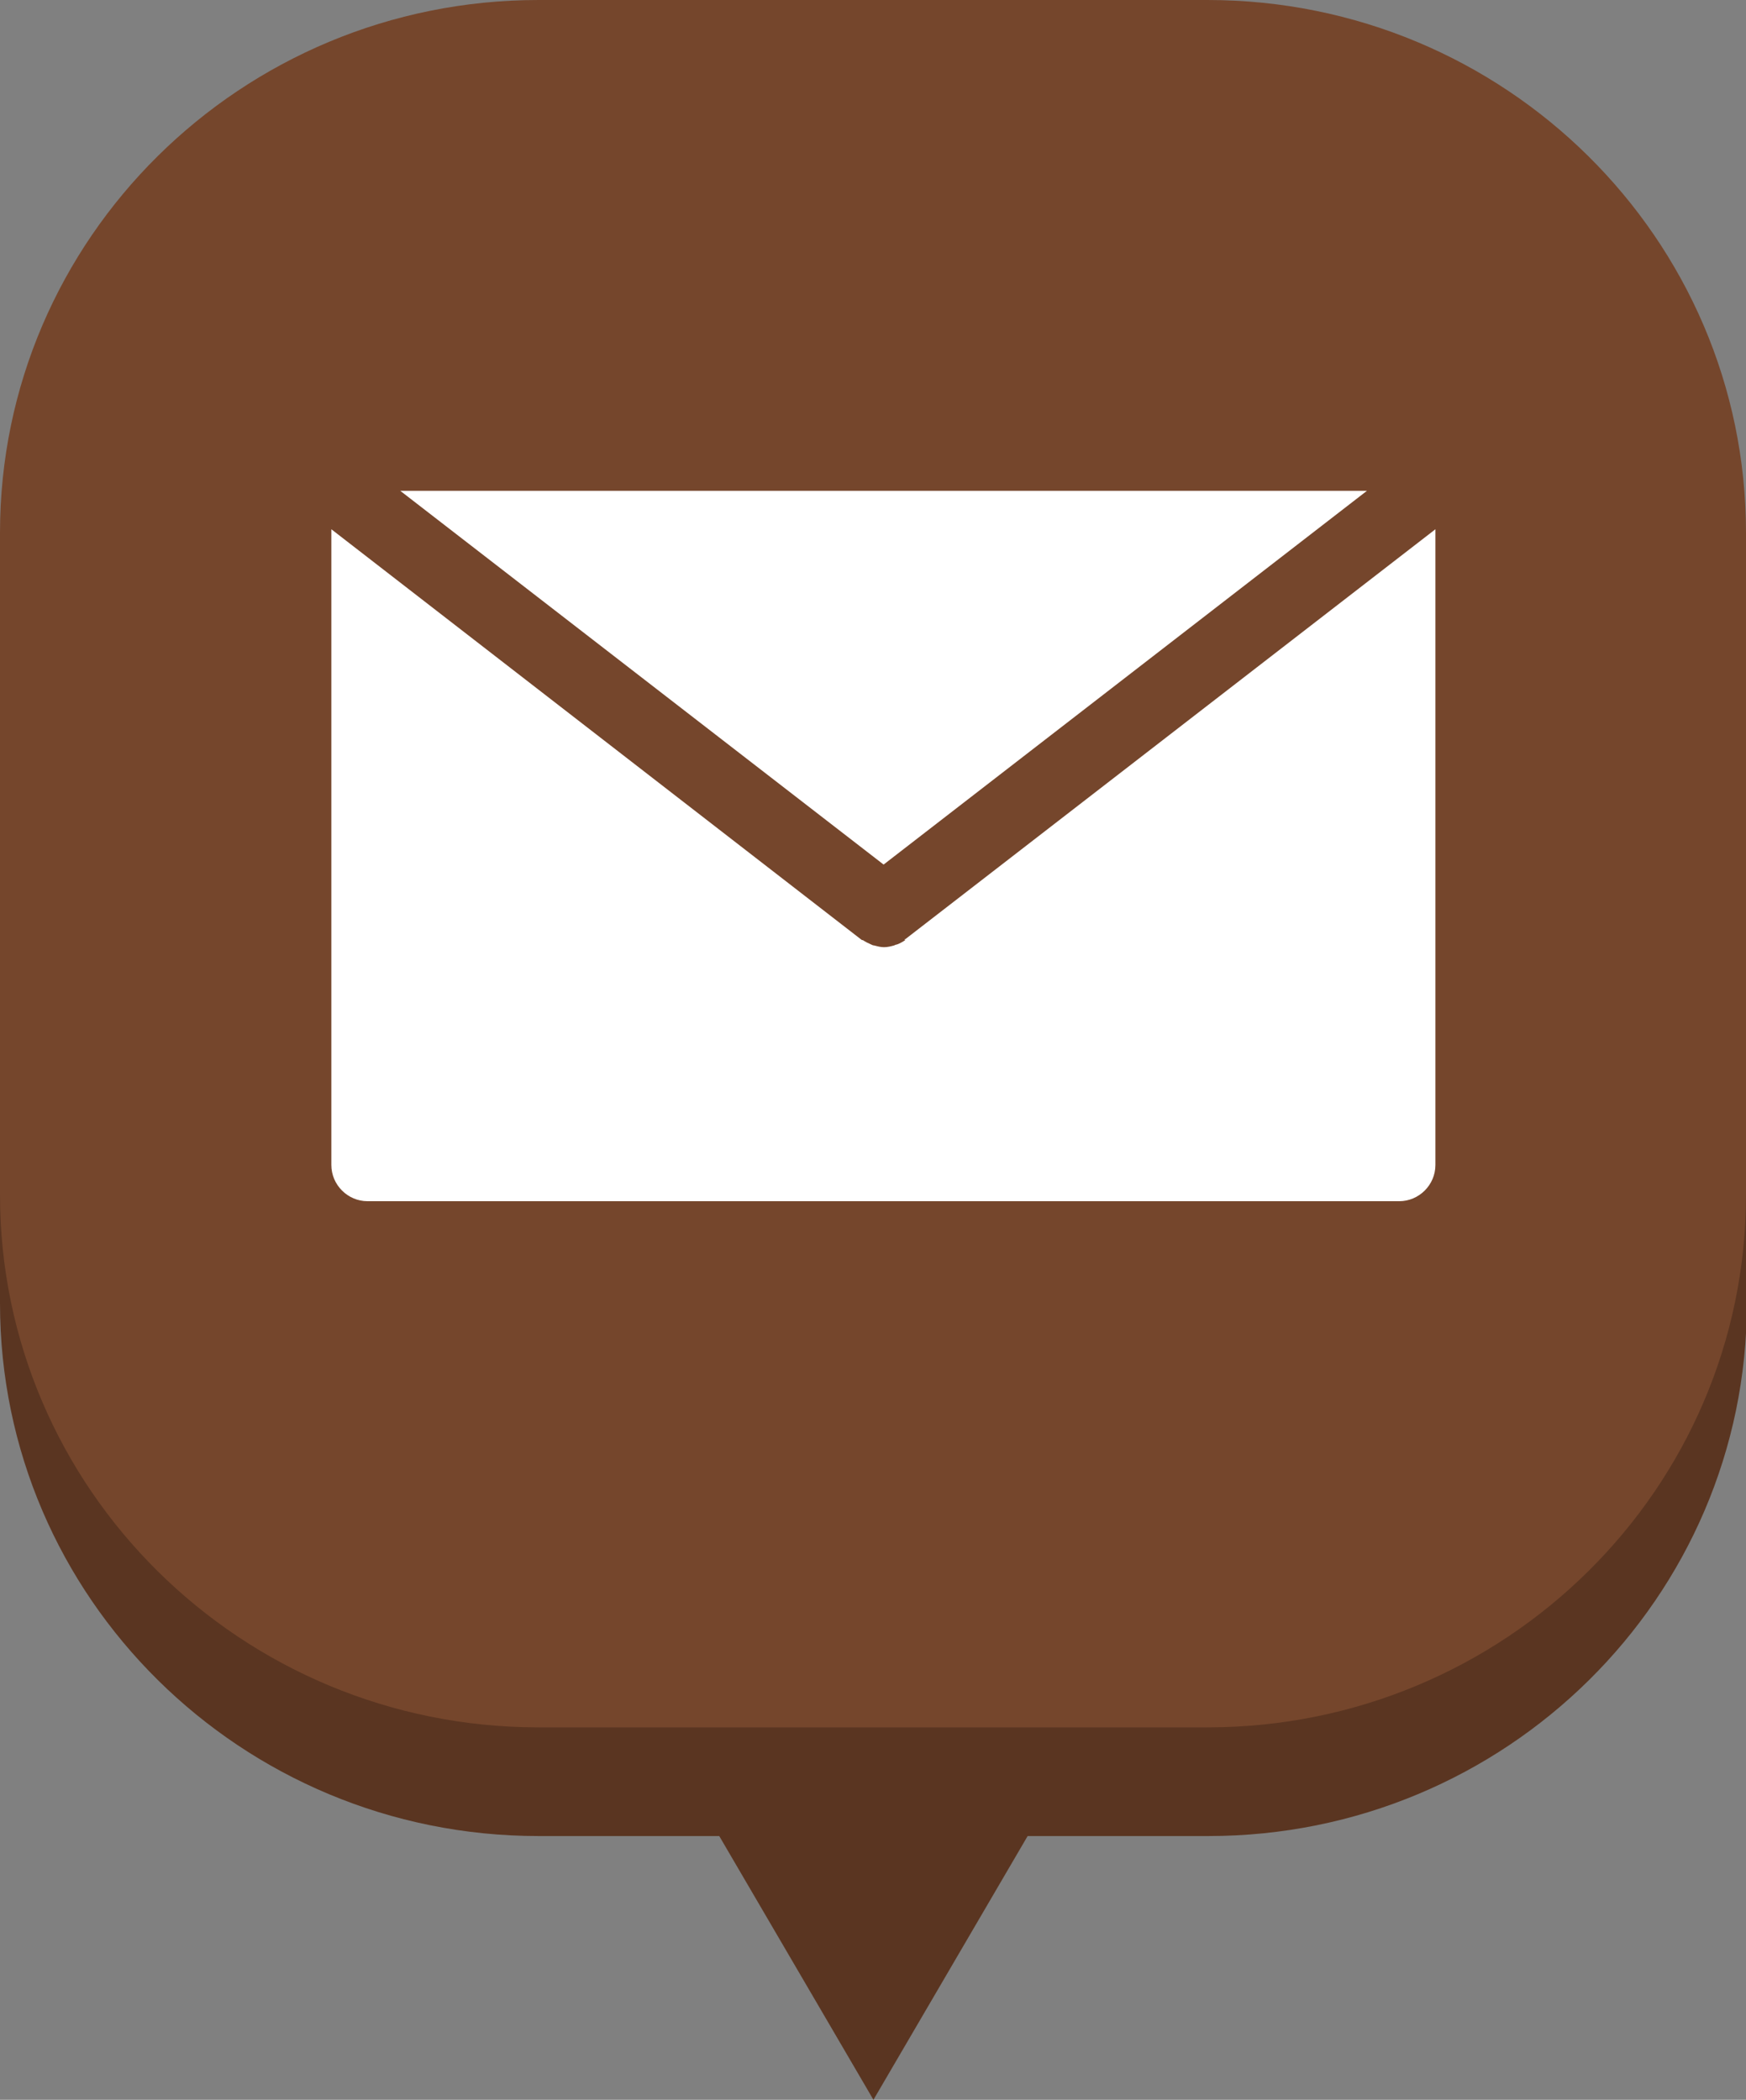 <?xml version="1.0" encoding="UTF-8"?><svg id="" xmlns="http://www.w3.org/2000/svg" viewBox="0 0 39.52 47.53" wwidth="39.52" height="47.53"><rect x="0" y="0" width="39.52" height="47.53" fill="#808080" stroke="none"/><defs><style>.cls-1{fill:#5a3521;}.cls-1,.cls-2,.cls-3{stroke-width:0px;}.cls-2{fill:#fff;}.cls-3{fill:#75462c;}</style></defs><g id="_レイヤー_1-2"><path class="cls-1" d="M27.33,2.47h-15.14C5.46,2.47,0,7.87,0,14.52v14.98c0,6.66,5.46,12.06,12.19,12.06h4.09l3.49,5.97,3.49-5.97h4.09c6.73,0,12.19-5.4,12.19-12.06v-14.98c0-6.66-5.46-12.06-12.19-12.06Z"/><path class="cls-3" d="M27.33,0h-15.14C5.46,0,0,5.4,0,12.06v14.98c0,6.66,5.46,12.06,12.19,12.06h15.14c6.73,0,12.19-5.4,12.19-12.06v-14.98c0-6.66-5.46-12.06-12.19-12.06Z"/><path class="cls-2" d="M20,19.57l-10.94-8.46h21.88l-10.94,8.46ZM20.49,21.28c-.06.04-.13.08-.19.1-.02,0-.04.01-.06.02-.07.02-.15.04-.23.04h0c-.08,0-.15-.02-.23-.04-.02,0-.04-.01-.06-.02-.07-.03-.13-.06-.19-.1,0,0-.01,0-.02,0L7.5,11.98v14.39c0,.45.37.82.82.82h23.35c.45,0,.82-.37.82-.82v-14.39l-12,9.28s-.01,0-.02,0Z"/></g></svg>